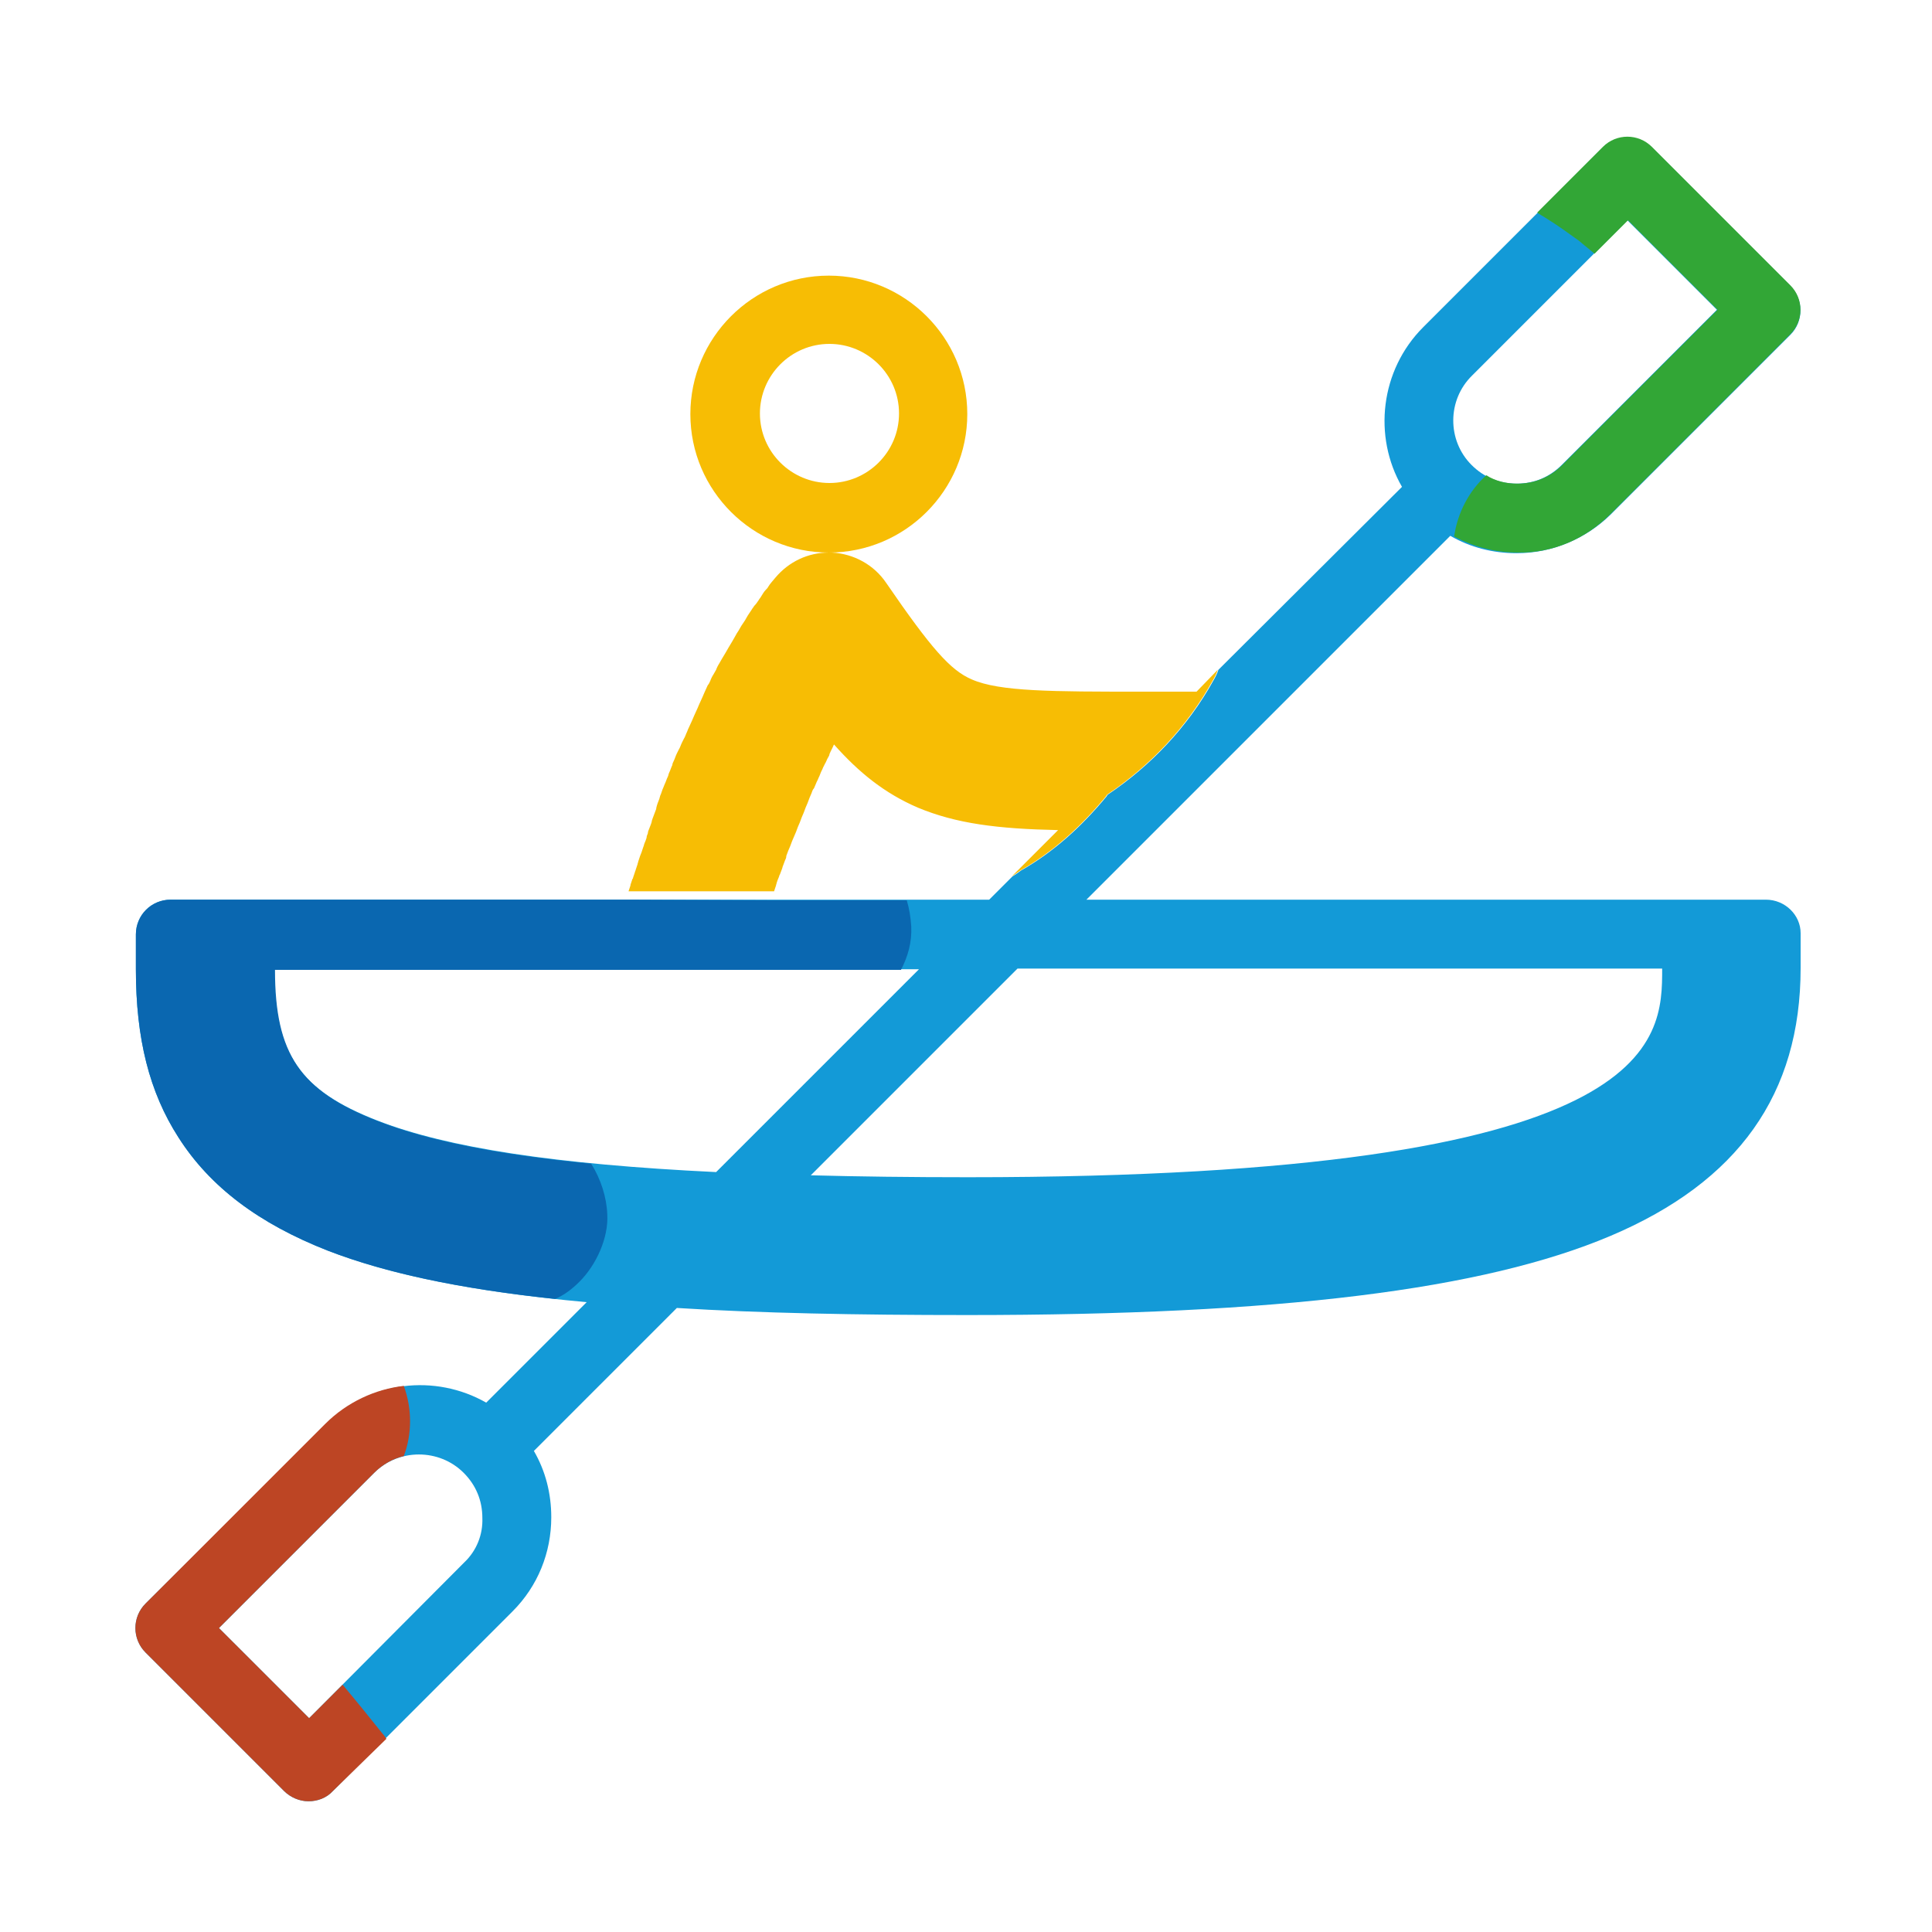 <?xml version="1.0" encoding="utf-8"?>
<!-- Generator: Adobe Illustrator 22.0.0, SVG Export Plug-In . SVG Version: 6.00 Build 0)  -->
<svg version="1.1" id="Layer_1" xmlns="http://www.w3.org/2000/svg" xmlns:xlink="http://www.w3.org/1999/xlink" x="0px" y="0px"
	 viewBox="0 0 300 300" style="enable-background:new 0 0 300 300;" xml:space="preserve">
<style type="text/css">
	.st0{fill:#139AD7;}
	.st1{fill:none;}
	.st2{fill:#F7BD04;}
	.st3{fill:#0A67B0;}
	.st4{fill:#32A636;}
	.st5{fill:#BD4524;}
</style>
<g>
	<g>
		<line class="st0" x1="274.2" y1="139.7" x2="274.3" y2="139.7"/>
		<g>
			<path class="st1" d="M58.2,228.7L34,252.8L48,266.8l24.1-24.1c1.9-1.9,2.9-4.3,2.9-7c0-2.6-1-5.1-2.9-7
				C68.3,224.8,62,224.8,58.2,228.7z"/>
			<path class="st1" d="M125.9,182.5c7.5,0.2,15.6,0.3,24.4,0.3c107.7,0,107.7-21,107.7-32.3H158L125.9,182.5z"/>
			<path class="st1" d="M235.5,75.1c2.6,0,5.1-1,7-2.9l24.1-24.1l-13.9-13.9l-24.1,24.1c-3.8,3.8-3.8,10.1,0,13.9
				C230.4,74.1,232.9,75.1,235.5,75.1z"/>
			<path class="st0" d="M274.2,139.7H168.7l56.5-56.5c3.1,1.8,6.6,2.7,10.3,2.7c5.5,0,10.7-2.2,14.6-6l27.9-27.9
				c2.1-2.1,2.1-5.5,0-7.6l-21.5-21.5c-2.1-2.1-5.5-2.1-7.6,0l-27.9,27.9c-6.7,6.7-7.8,17-3.3,24.8L189.2,104
				c-0.2,0.6-0.5,1.2-0.8,1.7c-4,7.2-9.7,13.2-16.4,17.7c-0.1,0.1-0.1,0.2-0.2,0.3c-3.9,4.7-8.2,8.6-13.3,11.5
				c-0.4,0.3-0.8,0.6-1.3,0.9l-3.6,3.6H120l-22.5,0h-71c-3,0-5.4,2.4-5.4,5.4v5.4c0,10.8,2.1,19.1,6.6,26.1
				c4.9,7.7,12.5,13.4,23.2,17.6c9.8,3.8,22.7,6.4,40.2,8l-15.6,15.6c-7.9-4.5-18.1-3.4-24.8,3.3L22.6,249c-2.1,2.1-2.1,5.5,0,7.6
				l21.5,21.5c1,1,2.4,1.6,3.8,1.6s2.8-0.5,3.8-1.6l27.9-27.9c3.9-3.9,6-9.1,6-14.6c0-3.7-0.9-7.2-2.7-10.3l22.2-22.2
				c12.8,0.8,27.7,1.1,45.2,1.1c48.3,0,80-3.9,99.8-12.3c19.8-8.4,29.5-22,29.5-41.6v-5.4C279.6,142.1,277.2,139.7,274.2,139.7z
				 M228.6,58.3l24.1-24.1l13.9,13.9l-24.1,24.1c-1.9,1.9-4.3,2.9-7,2.9s-5.1-1-7-2.9C224.7,68.4,224.7,62.1,228.6,58.3z
				 M72.1,242.6L48,266.8L34,252.8l24.1-24.1c3.8-3.8,10.1-3.8,13.9,0c1.9,1.9,2.9,4.3,2.9,7C75,238.3,74,240.8,72.1,242.6z
				 M58.6,174L58.6,174c-12.1-4.7-16-10.4-16-23.5h100.1L111.2,182C86.2,180.8,69.4,178.2,58.6,174z M150.3,182.8
				c-8.8,0-16.9-0.1-24.4-0.3l32.1-32.1h100.1C258.1,161.7,258.1,182.8,150.3,182.8z"/>
		</g>
	</g>
	<path class="st2" d="M185.8,107.4h-8.6c-13.7,0-22,0-26.3-1.9c-3.3-1.4-6.3-4.8-13.3-15c-1.9-2.8-5-4.5-8.4-4.7c-0.2,0-0.3,0-0.5,0
		c11.9,0,21.5-9.7,21.5-21.5c0-11.9-9.7-21.5-21.5-21.5c-11.9,0-21.5,9.7-21.5,21.5c0,11.9,9.7,21.5,21.5,21.5
		c-3.2,0-6.2,1.4-8.3,3.9c-0.4,0.5-0.8,0.9-1.1,1.4c-0.1,0.2-0.2,0.3-0.4,0.5c-0.3,0.3-0.5,0.7-0.7,1c-0.1,0.2-0.3,0.4-0.4,0.6
		c-0.2,0.3-0.4,0.6-0.7,0.9c-0.1,0.2-0.3,0.4-0.4,0.6c-0.2,0.3-0.4,0.6-0.6,0.9c-0.1,0.2-0.3,0.5-0.4,0.7c-0.2,0.3-0.4,0.6-0.6,0.9
		c-0.1,0.2-0.3,0.5-0.4,0.7c-0.2,0.3-0.4,0.6-0.6,1c-0.1,0.2-0.3,0.5-0.4,0.7c-0.2,0.3-0.4,0.7-0.6,1c-0.1,0.2-0.3,0.5-0.4,0.7
		c-0.2,0.3-0.4,0.7-0.6,1c-0.1,0.2-0.3,0.5-0.4,0.7c-0.2,0.3-0.4,0.7-0.5,1c-0.1,0.2-0.3,0.5-0.4,0.7c-0.2,0.3-0.4,0.7-0.5,1
		c-0.1,0.2-0.2,0.5-0.4,0.7c-0.2,0.4-0.3,0.7-0.5,1.1c-0.1,0.2-0.2,0.5-0.3,0.7c-0.2,0.4-0.3,0.7-0.5,1.1c-0.1,0.2-0.2,0.5-0.3,0.7
		c-0.2,0.4-0.3,0.7-0.5,1.1c-0.1,0.2-0.2,0.5-0.3,0.7c-0.2,0.4-0.3,0.7-0.5,1.1c-0.1,0.2-0.2,0.4-0.3,0.7c-0.2,0.4-0.3,0.8-0.5,1.1
		c-0.1,0.2-0.2,0.4-0.3,0.6c-0.2,0.4-0.3,0.8-0.5,1.1c-0.1,0.2-0.2,0.4-0.3,0.6c-0.2,0.4-0.3,0.8-0.5,1.2c-0.1,0.2-0.2,0.4-0.2,0.6
		c-0.2,0.4-0.3,0.8-0.5,1.2c-0.1,0.2-0.1,0.4-0.2,0.6c-0.2,0.4-0.3,0.8-0.5,1.2c-0.1,0.2-0.1,0.3-0.2,0.5c-0.2,0.4-0.3,0.9-0.5,1.3
		c0,0.1-0.1,0.3-0.1,0.4c-0.2,0.5-0.4,1-0.5,1.5c0,0,0,0.1,0,0.1c-0.2,0.5-0.4,1.1-0.6,1.6c0,0.1-0.1,0.2-0.1,0.4
		c-0.1,0.4-0.3,0.8-0.4,1.1c-0.1,0.2-0.2,0.5-0.2,0.7c-0.1,0.2-0.2,0.5-0.2,0.7c-0.1,0.3-0.2,0.6-0.3,0.8c-0.1,0.2-0.1,0.4-0.2,0.6
		c-0.1,0.3-0.2,0.6-0.3,0.9c-0.1,0.2-0.1,0.3-0.2,0.5c-0.1,0.3-0.2,0.6-0.3,0.9c0,0.1-0.1,0.3-0.1,0.4c-0.1,0.3-0.2,0.6-0.3,0.9
		c0,0.1-0.1,0.2-0.1,0.3c-0.1,0.3-0.2,0.6-0.3,0.9c0,0.1,0,0.1-0.1,0.2c-0.1,0.3-0.2,0.6-0.3,0.9c0,0,0,0.1,0,0.1
		c-0.1,0.3-0.2,0.6-0.3,0.9h22.6c0.1-0.3,0.2-0.6,0.3-0.9c0-0.1,0.1-0.3,0.1-0.4c0.1-0.3,0.2-0.6,0.3-0.8c0.1-0.2,0.1-0.4,0.2-0.5
		c0.1-0.3,0.2-0.5,0.3-0.8c0.1-0.2,0.1-0.4,0.2-0.6c0.1-0.3,0.2-0.5,0.3-0.8c0.1-0.2,0.2-0.4,0.2-0.7c0.1-0.3,0.2-0.5,0.3-0.8
		c0.1-0.2,0.2-0.5,0.3-0.7c0.1-0.3,0.2-0.5,0.3-0.8c0.1-0.2,0.2-0.5,0.3-0.7c0.1-0.2,0.2-0.5,0.3-0.7c0.1-0.3,0.2-0.5,0.3-0.8
		c0.1-0.2,0.2-0.5,0.3-0.7c0.1-0.3,0.2-0.5,0.3-0.8c0.1-0.2,0.2-0.5,0.3-0.7c0.1-0.3,0.2-0.5,0.3-0.8c0.1-0.2,0.2-0.5,0.3-0.7
		c0.1-0.3,0.2-0.5,0.3-0.8c0.1-0.2,0.2-0.5,0.3-0.7c0.1-0.3,0.2-0.6,0.4-0.8c0.1-0.2,0.2-0.5,0.3-0.7c0.1-0.3,0.3-0.6,0.4-0.9
		c0.1-0.2,0.2-0.4,0.3-0.7c0.1-0.3,0.3-0.6,0.4-0.9c0.1-0.2,0.2-0.4,0.3-0.6c0.2-0.3,0.3-0.7,0.5-1c0.1-0.2,0.2-0.3,0.2-0.5
		c0.2-0.5,0.5-1,0.7-1.5v0c3.9,4.4,7.9,7.6,13,9.8c6,2.5,12.4,3.3,21.8,3.5l-7.2,7.2h0c0.4-0.3,0.9-0.6,1.3-0.9
		c5.1-2.9,9.4-6.8,13.3-11.5c0.1-0.1,0.1-0.2,0.2-0.3c6.7-4.5,12.4-10.5,16.4-17.7c0.3-0.5,0.6-1.1,0.8-1.7L185.8,107.4z M128.8,75
		c-5.9,0-10.8-4.8-10.8-10.8c0-5.9,4.8-10.8,10.8-10.8c5.9,0,10.8,4.8,10.8,10.8C139.6,70.2,134.7,75,128.8,75z"/>
	<path class="st3" d="M97.5,139.7h-71c-3,0-5.4,2.4-5.4,5.4v5.4c0,10.8,2.1,19.1,6.6,26.1c4.9,7.7,12.5,13.4,23.2,17.6
		c8.8,3.4,20.2,5.9,35.3,7.5c1.4-0.6,2.6-1.5,3.8-2.7c2.6-2.6,4.5-6.8,4.3-10.4c-0.1-2.7-1-5.5-2.5-7.9c-14.6-1.4-25.4-3.6-33.1-6.6
		h0c-12.1-4.7-16-10.4-16-23.5h97.2c1.1-2.1,1.7-4.3,1.6-6.7c-0.1-1.5-0.3-2.8-0.7-4.1H120L97.5,139.7z"/>
	<path class="st4" d="M250.1,79.8l27.9-27.9c2.1-2.1,2.1-5.5,0-7.6l-21.5-21.5c-2.1-2.1-5.5-2.1-7.6,0L238.7,33c0,0,0.1,0.1,0.1,0.1
		c1.5,0.9,2.9,1.8,4.3,2.8c0.7,0.5,1.4,1,2.1,1.5c0.8,0.7,1.6,1.3,2.4,2l5.2-5.2l13.9,13.9l-24.1,24.1c-1.9,1.9-4.3,2.9-7,2.9
		c-1.7,0-3.4-0.4-4.8-1.3c-2.7,2.4-4.5,5.9-5,9.5c3,1.6,6.3,2.5,9.9,2.5C241.1,85.9,246.2,83.7,250.1,79.8z"/>
	<path class="st5" d="M22.6,249c-2.1,2.1-2.1,5.5,0,7.6l21.5,21.5c1,1,2.4,1.6,3.8,1.6s2.8-0.5,3.8-1.6L60,270
		c-0.2-0.3-0.4-0.6-0.6-0.8c-2-2.5-4.1-5.1-6.2-7.6l-5.2,5.2L34,252.8l24.1-24.1c1.3-1.3,2.9-2.2,4.6-2.6c1.3-3.4,1.3-7.4,0-10.9
		c-4.4,0.5-8.8,2.5-12.2,5.9L22.6,249z"/>
</g>
</svg>
